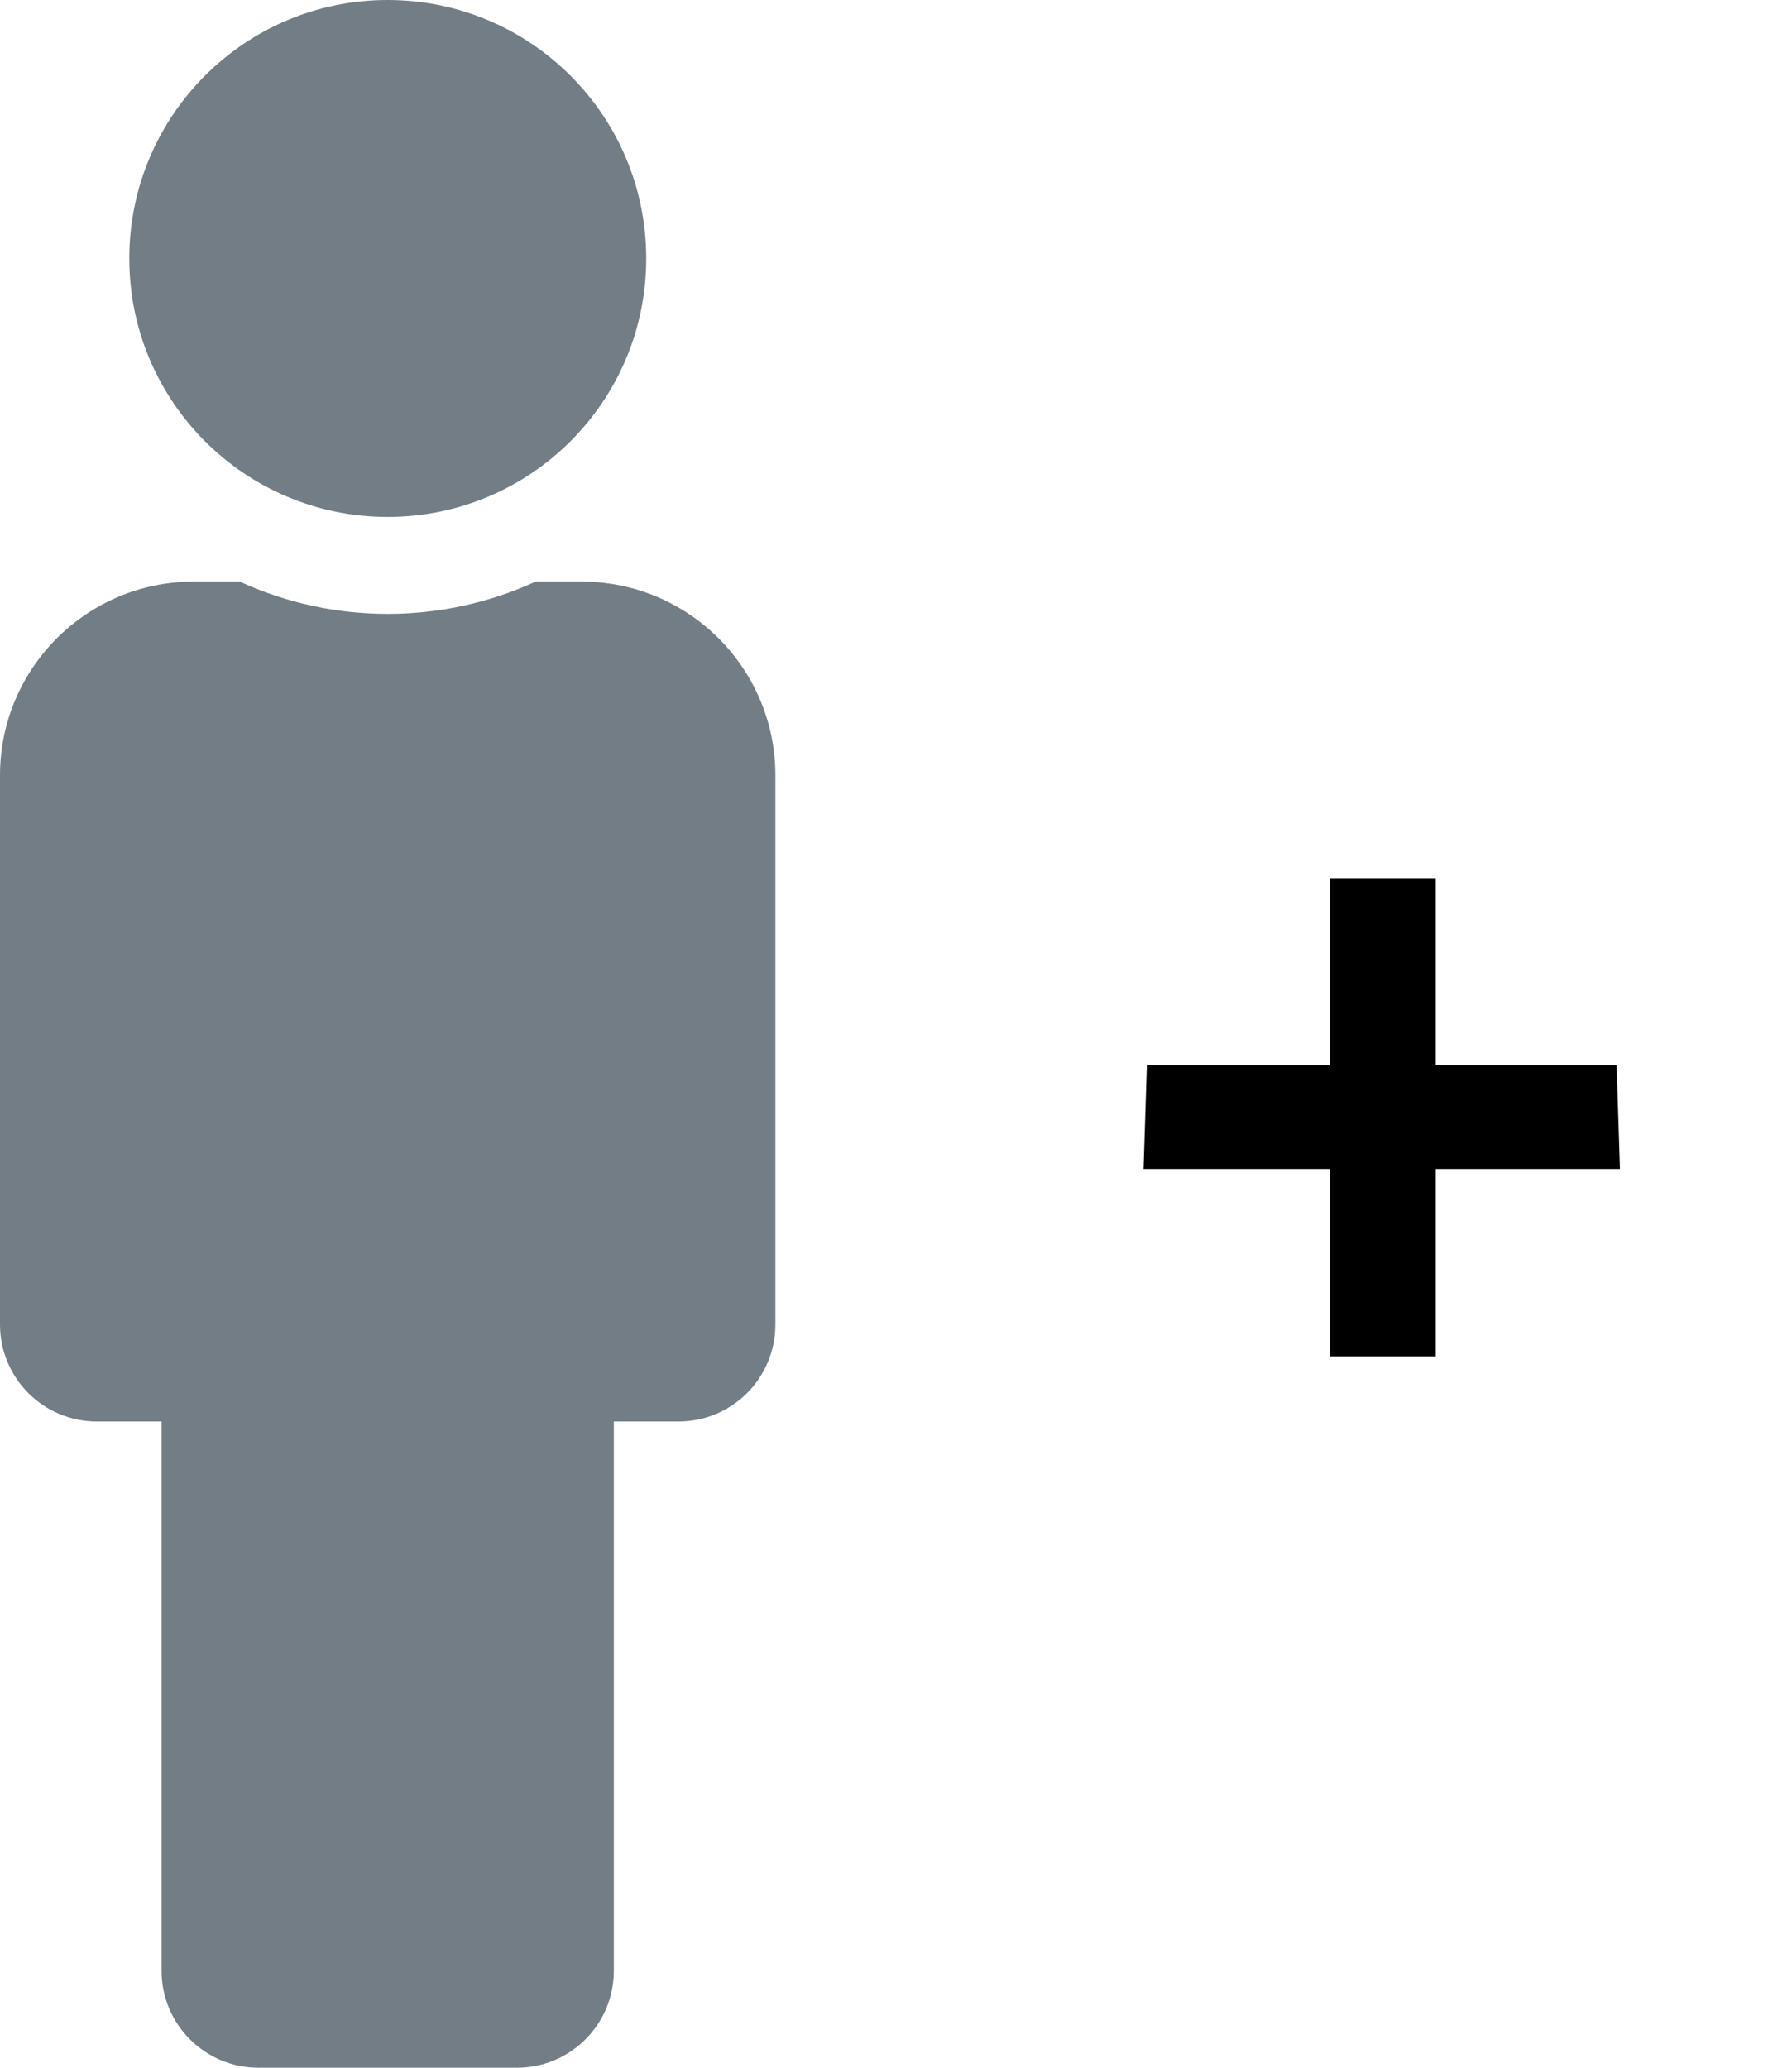 <svg width="13" height="15" viewBox="0 0 13 15" fill="none" xmlns="http://www.w3.org/2000/svg">
<path d="M2.812 0C3.848 0 4.688 0.839 4.688 1.875C4.688 2.911 3.848 3.75 2.812 3.75C1.777 3.75 0.938 2.911 0.938 1.875C0.938 0.839 1.777 0 2.812 0ZM4.219 4.219H3.886C3.221 4.525 2.433 4.538 1.739 4.219H1.406C0.63 4.219 0 4.848 0 5.625V9.609C0 9.998 0.315 10.312 0.703 10.312H1.172V14.297C1.172 14.685 1.487 15 1.875 15H3.75C4.138 15 4.453 14.685 4.453 14.297V10.312H4.922C5.31 10.312 5.625 9.998 5.625 9.609V5.625C5.625 4.848 4.995 4.219 4.219 4.219Z" fill="#737D86"/>
<path d="M11.752 8.48L11.728 7.728H10.416V6.376H9.648V7.728H8.32L8.296 8.48H9.648V9.84H10.416V8.48H11.752Z" fill="black"/>
</svg>
